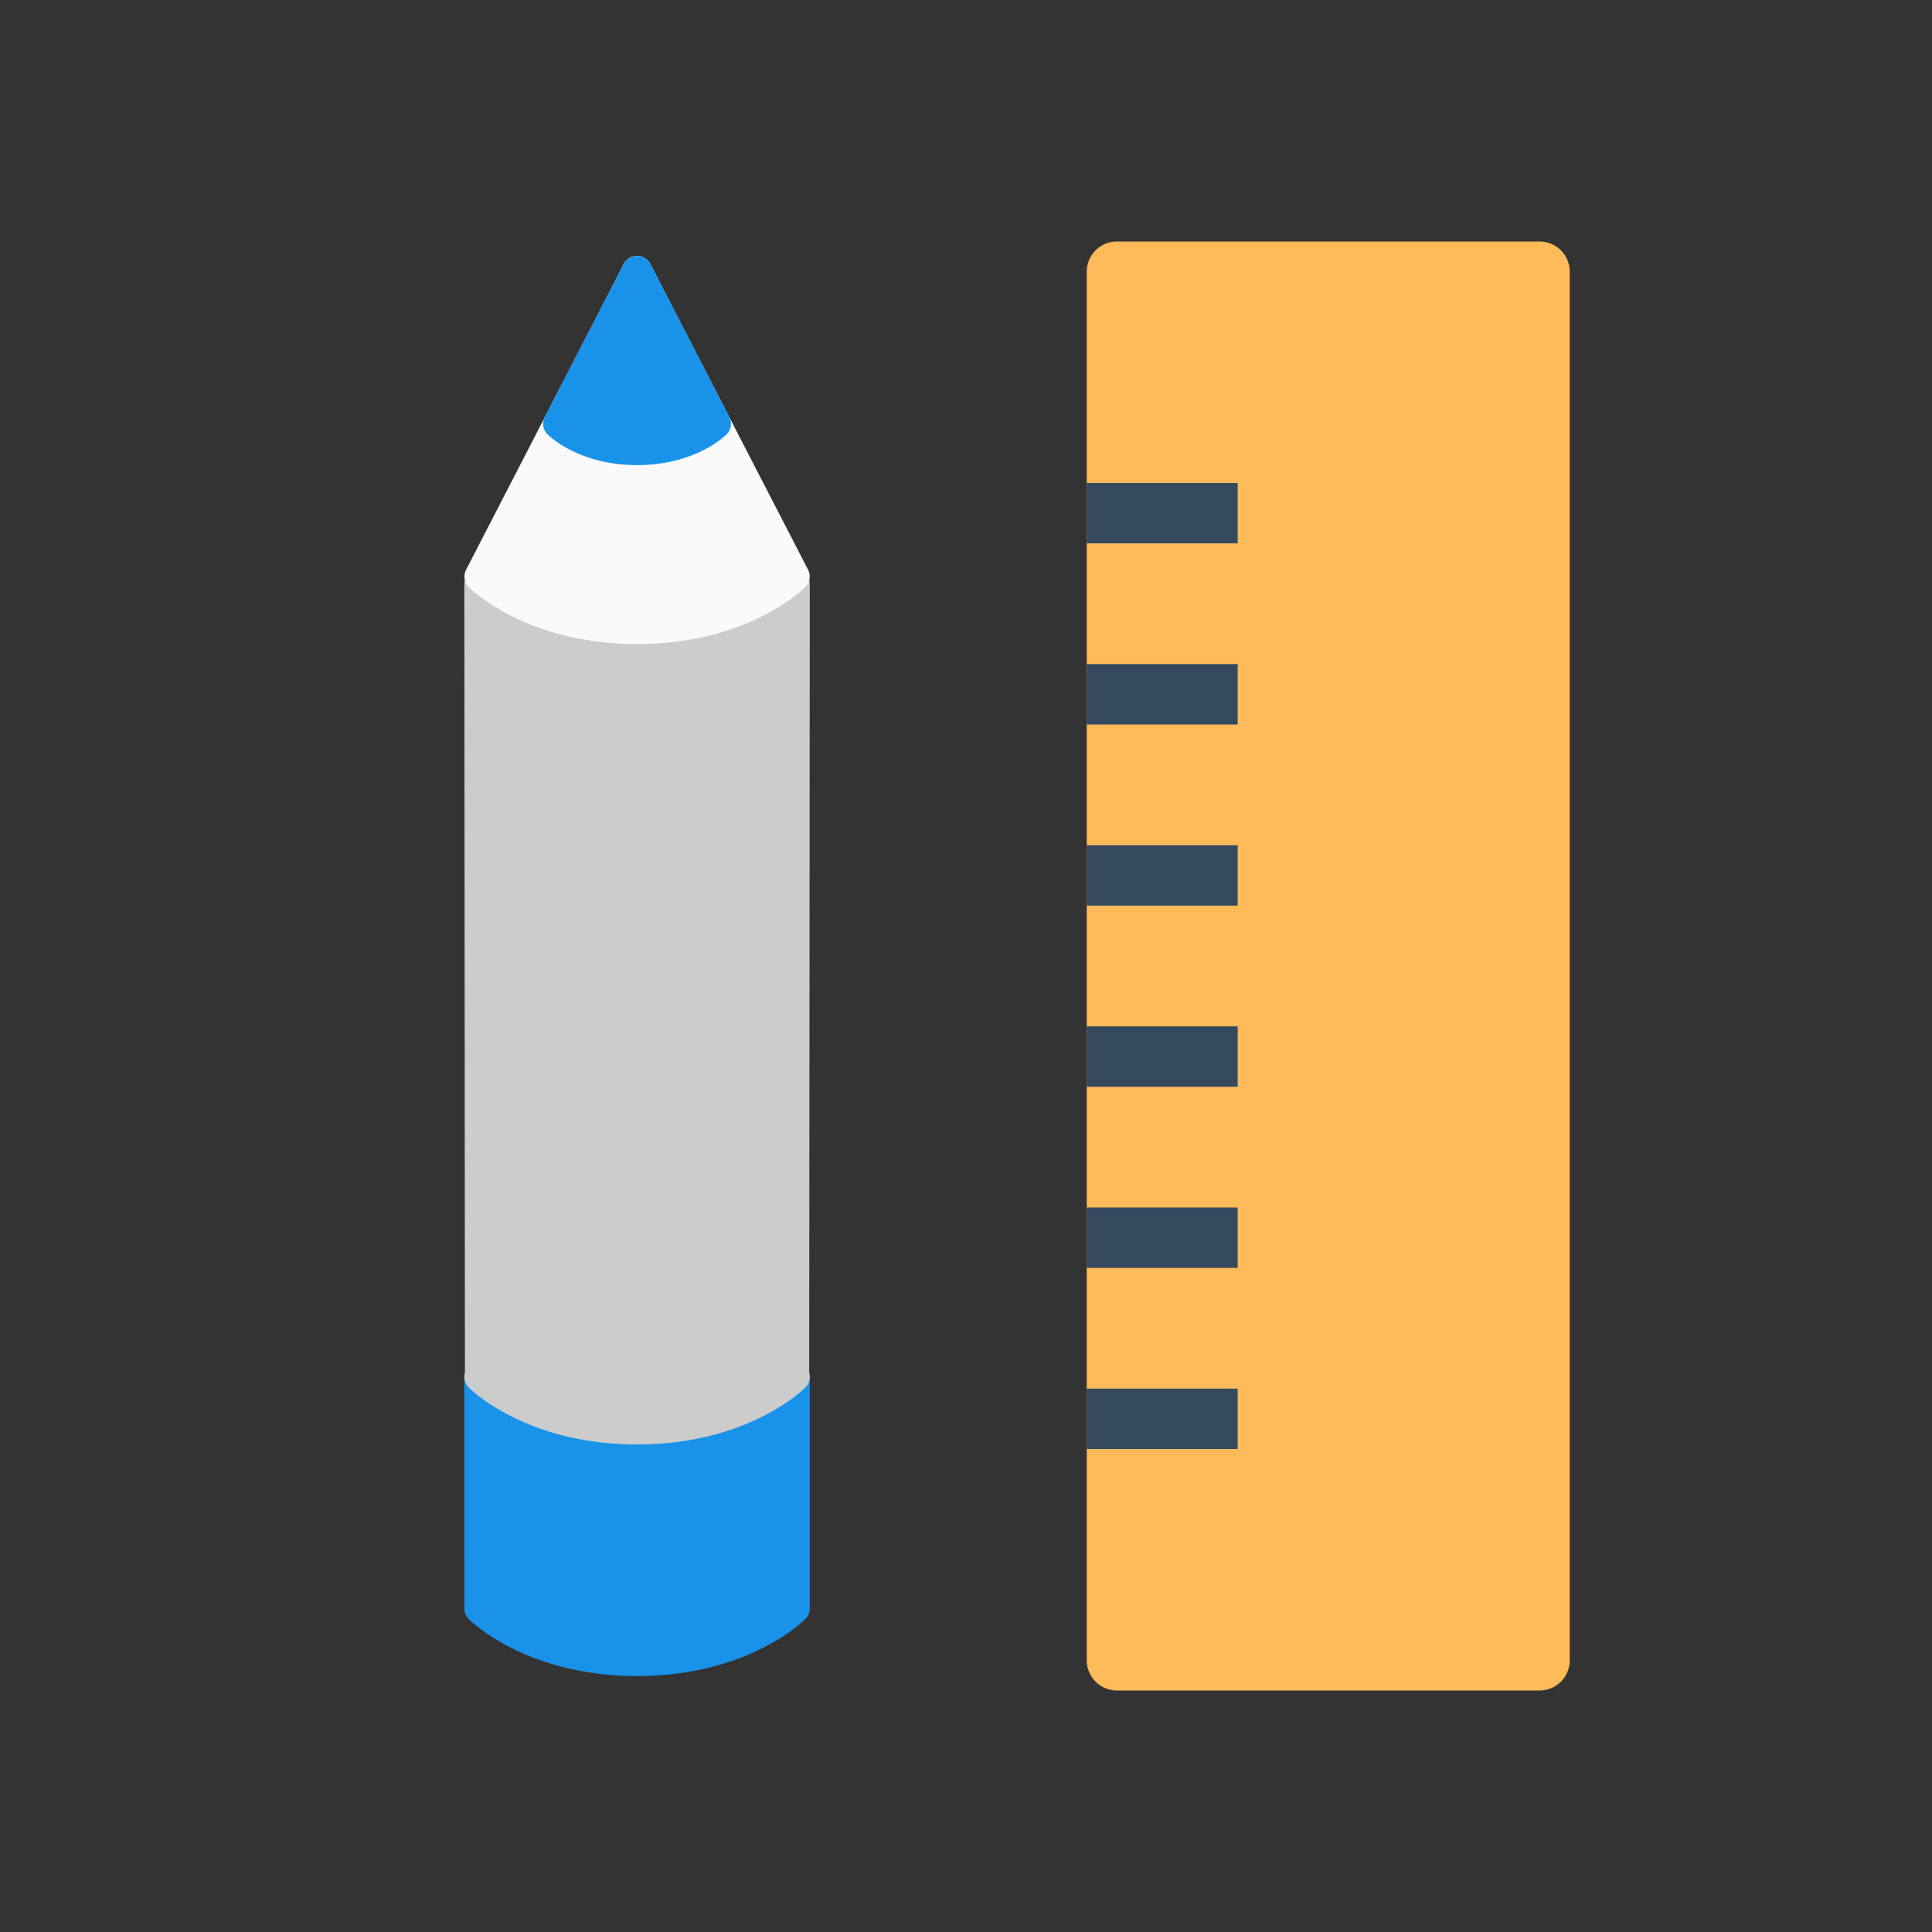 <svg viewBox="0 0 64 64" xmlns="http://www.w3.org/2000/svg" fill-rule="evenodd" clip-rule="evenodd" stroke-linecap="round" stroke-linejoin="round" stroke-miterlimit="1.414"><rect x="0" y="0" width="64" height="64" fill="#333333" stroke="none"/><path d="M51 56H37a1 1 0 01-1-1V9a1 1 0 011-1h14a1 1 0 011 1v46a1 1 0 01-1 1z" fill="#ffba59" fill-rule="nonzero"/><path fill="#34495e" d="M36 16h5v2h-5zm0 6h5v2h-5zm0 6h5v2h-5zm0 6h5v2h-5zm0 6h5v2h-5zm0 6h5v2h-5z"/><path d="M26.327 45.65v7.63s-1.717 1.743-5.223 1.743c-3.508 0-5.223-1.74-5.223-1.74l-.001-7.634h10.447z" fill="#1993e9" stroke="#1993e9" stroke-width=".997"/><path d="M26.307 45.57l.02.04-.02.019h0c-.206.195-1.92 1.723-5.203 1.722-3.29 0-5.004-1.532-5.203-1.722H15.9h0a.605.605 0 01-.02-.019l.02-.037-.02-26.226 5.224-10.37 5.223 10.37-.02 26.222z" fill="#ccc" stroke="#ccc" stroke-width=".997"/><path d="M21.103 8.977l5.224 10.12s-1.718 1.742-5.224 1.742c-3.507 0-5.222-1.74-5.222-1.74l5.222-10.122z" fill="#fafafa" fill-rule="nonzero" stroke="#fafafa" stroke-width=".991"/><path d="M21.104 8.977l2.611 5.06s-.859.871-2.611.871c-1.754 0-2.612-.87-2.612-.87l2.612-5.06z" fill="#1993e9" fill-rule="nonzero" stroke="#1993e9" stroke-width=".999"/></svg>